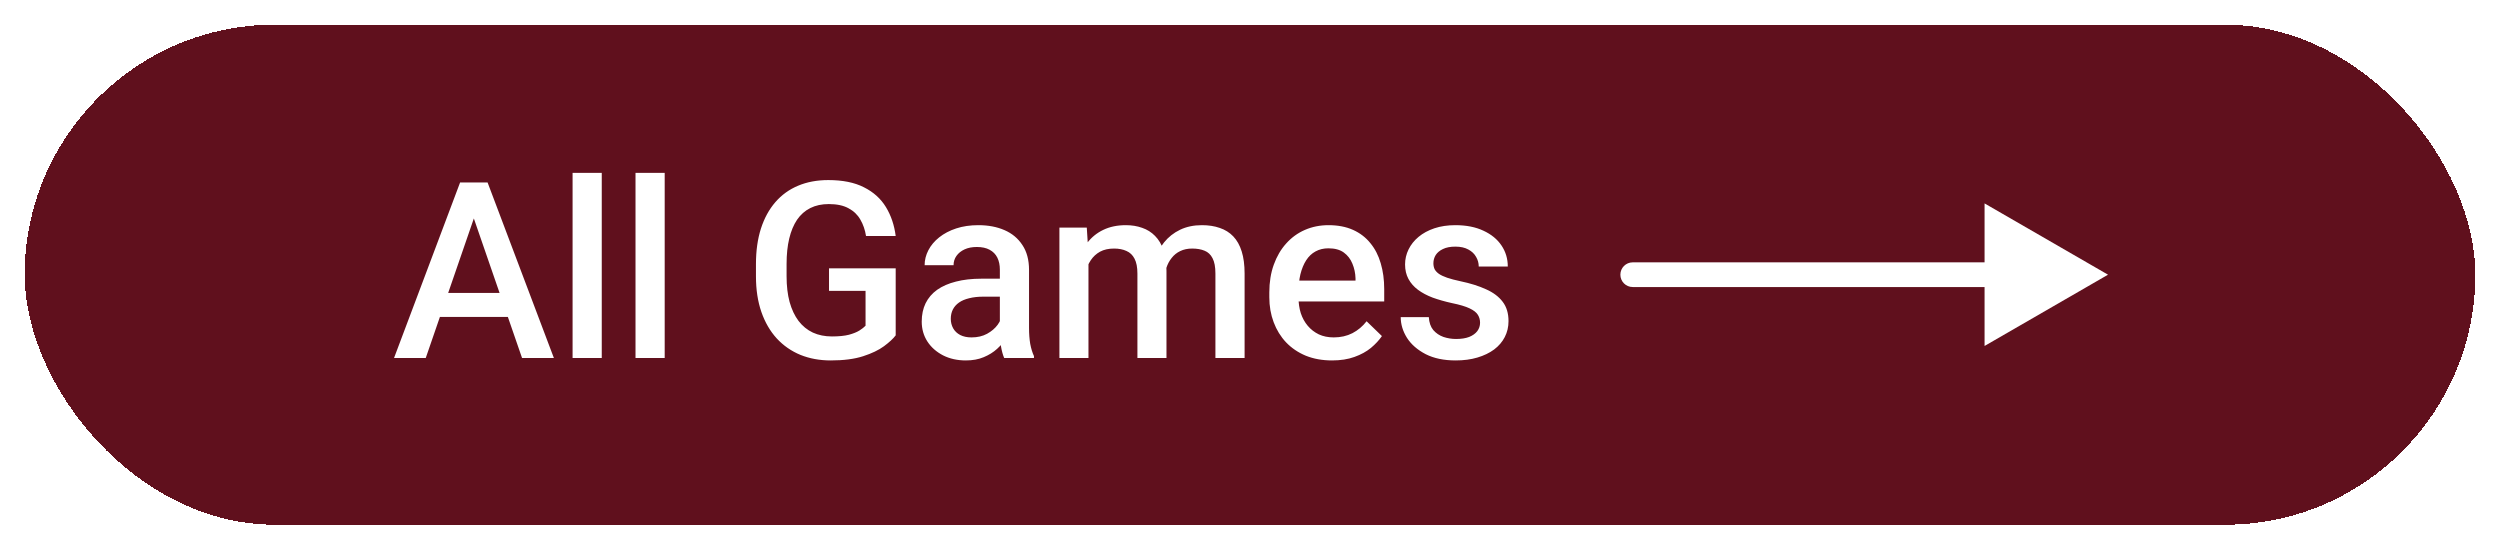 <svg width="405" height="89" viewBox="0 0 405 89" fill="none" xmlns="http://www.w3.org/2000/svg">
<g filter="url(#filter0_d_840_1944)">
<rect x="4" width="397" height="81" rx="40.5" fill="#60101D" shape-rendering="crispEdges"/>
<path d="M77.465 29.352L68.969 54H63.832L74.535 25.562H77.816L77.465 29.352ZM84.574 54L76.059 29.352L75.688 25.562H78.988L89.731 54H84.574ZM84.164 43.453V47.34H68.695V43.453H84.164ZM97.484 24V54H92.758V24H97.484ZM107.68 24V54H102.953V24H107.68ZM145.102 39.469V50.328C144.698 50.862 144.066 51.448 143.207 52.086C142.361 52.711 141.234 53.251 139.828 53.707C138.422 54.163 136.671 54.391 134.574 54.391C132.79 54.391 131.156 54.091 129.672 53.492C128.188 52.88 126.905 51.988 125.824 50.816C124.757 49.645 123.93 48.219 123.344 46.539C122.758 44.846 122.465 42.919 122.465 40.758V38.785C122.465 36.637 122.732 34.723 123.266 33.043C123.812 31.35 124.594 29.918 125.609 28.746C126.625 27.574 127.849 26.689 129.281 26.09C130.727 25.478 132.361 25.172 134.184 25.172C136.514 25.172 138.441 25.562 139.965 26.344C141.501 27.112 142.686 28.18 143.52 29.547C144.353 30.914 144.88 32.477 145.102 34.234H140.297C140.141 33.245 139.835 32.359 139.379 31.578C138.936 30.797 138.298 30.185 137.465 29.742C136.645 29.287 135.577 29.059 134.262 29.059C133.129 29.059 132.133 29.273 131.273 29.703C130.414 30.133 129.698 30.764 129.125 31.598C128.565 32.431 128.142 33.447 127.855 34.645C127.569 35.842 127.426 37.21 127.426 38.746V40.758C127.426 42.32 127.589 43.707 127.914 44.918C128.253 46.129 128.734 47.151 129.359 47.984C129.997 48.818 130.772 49.449 131.684 49.879C132.595 50.296 133.624 50.504 134.77 50.504C135.889 50.504 136.807 50.413 137.523 50.23C138.24 50.035 138.806 49.807 139.223 49.547C139.652 49.273 139.984 49.013 140.219 48.766V43.121H134.301V39.469H145.102ZM161.977 49.762V39.684C161.977 38.928 161.84 38.277 161.566 37.73C161.293 37.184 160.876 36.76 160.316 36.461C159.77 36.161 159.079 36.012 158.246 36.012C157.478 36.012 156.814 36.142 156.254 36.402C155.694 36.663 155.258 37.014 154.945 37.457C154.633 37.9 154.477 38.401 154.477 38.961H149.789C149.789 38.128 149.991 37.32 150.395 36.539C150.798 35.758 151.384 35.061 152.152 34.449C152.921 33.837 153.839 33.355 154.906 33.004C155.974 32.652 157.172 32.477 158.5 32.477C160.089 32.477 161.495 32.743 162.719 33.277C163.956 33.811 164.926 34.618 165.629 35.699C166.345 36.767 166.703 38.108 166.703 39.723V49.117C166.703 50.081 166.768 50.947 166.898 51.715C167.042 52.47 167.243 53.128 167.504 53.688V54H162.68C162.458 53.492 162.283 52.848 162.152 52.066C162.035 51.272 161.977 50.504 161.977 49.762ZM162.66 41.148L162.699 44.059H159.32C158.448 44.059 157.68 44.143 157.016 44.312C156.352 44.469 155.798 44.703 155.355 45.016C154.913 45.328 154.581 45.706 154.359 46.148C154.138 46.591 154.027 47.092 154.027 47.652C154.027 48.212 154.158 48.727 154.418 49.195C154.678 49.651 155.056 50.009 155.551 50.27C156.059 50.53 156.671 50.66 157.387 50.66C158.35 50.66 159.19 50.465 159.906 50.074C160.635 49.671 161.208 49.182 161.625 48.609C162.042 48.023 162.263 47.47 162.289 46.949L163.812 49.039C163.656 49.573 163.389 50.146 163.012 50.758C162.634 51.37 162.139 51.956 161.527 52.516C160.928 53.062 160.206 53.512 159.359 53.863C158.526 54.215 157.562 54.391 156.469 54.391C155.089 54.391 153.858 54.117 152.777 53.57C151.697 53.01 150.85 52.262 150.238 51.324C149.626 50.374 149.32 49.3 149.32 48.102C149.32 46.982 149.529 45.992 149.945 45.133C150.375 44.26 151 43.531 151.82 42.945C152.654 42.359 153.669 41.917 154.867 41.617C156.065 41.305 157.432 41.148 158.969 41.148H162.66ZM176.332 37.164V54H171.625V32.867H176.059L176.332 37.164ZM175.57 42.652L173.969 42.633C173.969 41.175 174.151 39.827 174.516 38.59C174.88 37.353 175.414 36.279 176.117 35.367C176.82 34.443 177.693 33.733 178.734 33.238C179.789 32.73 181.007 32.477 182.387 32.477C183.35 32.477 184.229 32.62 185.023 32.906C185.831 33.18 186.527 33.616 187.113 34.215C187.712 34.814 188.168 35.582 188.48 36.52C188.806 37.457 188.969 38.59 188.969 39.918V54H184.262V40.328C184.262 39.3 184.105 38.492 183.793 37.906C183.493 37.32 183.057 36.904 182.484 36.656C181.924 36.396 181.254 36.266 180.473 36.266C179.587 36.266 178.832 36.435 178.207 36.773C177.595 37.112 177.094 37.574 176.703 38.16C176.312 38.746 176.026 39.423 175.844 40.191C175.661 40.96 175.57 41.78 175.57 42.652ZM188.676 41.402L186.469 41.891C186.469 40.615 186.645 39.41 186.996 38.277C187.361 37.132 187.888 36.129 188.578 35.27C189.281 34.397 190.147 33.714 191.176 33.219C192.204 32.724 193.383 32.477 194.711 32.477C195.792 32.477 196.755 32.626 197.602 32.926C198.461 33.212 199.19 33.668 199.789 34.293C200.388 34.918 200.844 35.732 201.156 36.734C201.469 37.724 201.625 38.922 201.625 40.328V54H196.898V40.309C196.898 39.241 196.742 38.414 196.43 37.828C196.13 37.242 195.701 36.839 195.141 36.617C194.581 36.383 193.91 36.266 193.129 36.266C192.4 36.266 191.755 36.402 191.195 36.676C190.648 36.936 190.186 37.307 189.809 37.789C189.431 38.258 189.145 38.798 188.949 39.41C188.767 40.022 188.676 40.686 188.676 41.402ZM215.785 54.391C214.223 54.391 212.81 54.137 211.547 53.629C210.297 53.108 209.229 52.385 208.344 51.461C207.471 50.536 206.801 49.449 206.332 48.199C205.863 46.949 205.629 45.602 205.629 44.156V43.375C205.629 41.721 205.87 40.224 206.352 38.883C206.833 37.542 207.504 36.396 208.363 35.445C209.223 34.482 210.238 33.746 211.41 33.238C212.582 32.73 213.852 32.477 215.219 32.477C216.729 32.477 218.051 32.73 219.184 33.238C220.316 33.746 221.254 34.462 221.996 35.387C222.751 36.298 223.311 37.385 223.676 38.648C224.053 39.911 224.242 41.305 224.242 42.828V44.84H207.914V41.461H219.594V41.09C219.568 40.243 219.398 39.449 219.086 38.707C218.786 37.965 218.324 37.366 217.699 36.91C217.074 36.454 216.241 36.227 215.199 36.227C214.418 36.227 213.721 36.396 213.109 36.734C212.51 37.06 212.009 37.535 211.605 38.16C211.202 38.785 210.889 39.54 210.668 40.426C210.46 41.298 210.355 42.281 210.355 43.375V44.156C210.355 45.081 210.479 45.94 210.727 46.734C210.987 47.516 211.365 48.199 211.859 48.785C212.354 49.371 212.953 49.833 213.656 50.172C214.359 50.497 215.16 50.66 216.059 50.66C217.191 50.66 218.201 50.432 219.086 49.977C219.971 49.521 220.74 48.876 221.391 48.043L223.871 50.445C223.415 51.109 222.823 51.747 222.094 52.359C221.365 52.958 220.473 53.447 219.418 53.824C218.376 54.202 217.165 54.391 215.785 54.391ZM239.77 48.277C239.77 47.809 239.652 47.385 239.418 47.008C239.184 46.617 238.734 46.266 238.07 45.953C237.419 45.641 236.456 45.354 235.18 45.094C234.06 44.846 233.031 44.553 232.094 44.215C231.169 43.863 230.375 43.44 229.711 42.945C229.047 42.45 228.533 41.865 228.168 41.188C227.803 40.51 227.621 39.729 227.621 38.844C227.621 37.984 227.81 37.171 228.188 36.402C228.565 35.634 229.105 34.957 229.809 34.371C230.512 33.785 231.365 33.323 232.367 32.984C233.383 32.646 234.516 32.477 235.766 32.477C237.536 32.477 239.053 32.776 240.316 33.375C241.592 33.961 242.569 34.762 243.246 35.777C243.923 36.78 244.262 37.913 244.262 39.176H239.555C239.555 38.616 239.411 38.095 239.125 37.613C238.852 37.118 238.435 36.721 237.875 36.422C237.315 36.109 236.612 35.953 235.766 35.953C234.958 35.953 234.288 36.083 233.754 36.344C233.233 36.591 232.842 36.917 232.582 37.32C232.335 37.724 232.211 38.167 232.211 38.648C232.211 39 232.276 39.319 232.406 39.605C232.549 39.879 232.784 40.133 233.109 40.367C233.435 40.589 233.878 40.797 234.438 40.992C235.01 41.188 235.727 41.376 236.586 41.559C238.201 41.897 239.587 42.333 240.746 42.867C241.918 43.388 242.816 44.065 243.441 44.898C244.066 45.719 244.379 46.76 244.379 48.023C244.379 48.961 244.177 49.82 243.773 50.602C243.383 51.37 242.81 52.04 242.055 52.613C241.299 53.173 240.395 53.609 239.34 53.922C238.298 54.234 237.126 54.391 235.824 54.391C233.91 54.391 232.289 54.052 230.961 53.375C229.633 52.685 228.624 51.806 227.934 50.738C227.257 49.658 226.918 48.538 226.918 47.379H231.469C231.521 48.251 231.762 48.948 232.191 49.469C232.634 49.977 233.181 50.348 233.832 50.582C234.496 50.803 235.18 50.914 235.883 50.914C236.729 50.914 237.439 50.803 238.012 50.582C238.585 50.348 239.021 50.035 239.32 49.645C239.62 49.241 239.77 48.785 239.77 48.277Z" fill="white"/>
<path d="M264.5 38.5C263.395 38.5 262.5 39.395 262.5 40.5C262.5 41.605 263.395 42.5 264.5 42.5L264.5 38.5ZM341.5 40.5L321.5 28.953L321.5 52.047L341.5 40.5ZM264.5 42.5L323.5 42.5L323.5 38.5L264.5 38.5L264.5 42.5Z" fill="white"/>
</g>
<defs>
<filter id="filter0_d_840_1944" x="0" y="0" width="405" height="89" filterUnits="userSpaceOnUse" color-interpolation-filters="sRGB">
<feFlood flood-opacity="0" result="BackgroundImageFix"/>
<feColorMatrix in="SourceAlpha" type="matrix" values="0 0 0 0 0 0 0 0 0 0 0 0 0 0 0 0 0 0 127 0" result="hardAlpha"/>
<feOffset dy="4"/>
<feGaussianBlur stdDeviation="2"/>
<feComposite in2="hardAlpha" operator="out"/>
<feColorMatrix type="matrix" values="0 0 0 0 0 0 0 0 0 0 0 0 0 0 0 0 0 0 0.25 0"/>
<feBlend mode="normal" in2="BackgroundImageFix" result="effect1_dropShadow_840_1944"/>
<feBlend mode="normal" in="SourceGraphic" in2="effect1_dropShadow_840_1944" result="shape"/>
</filter>
</defs>
</svg>
